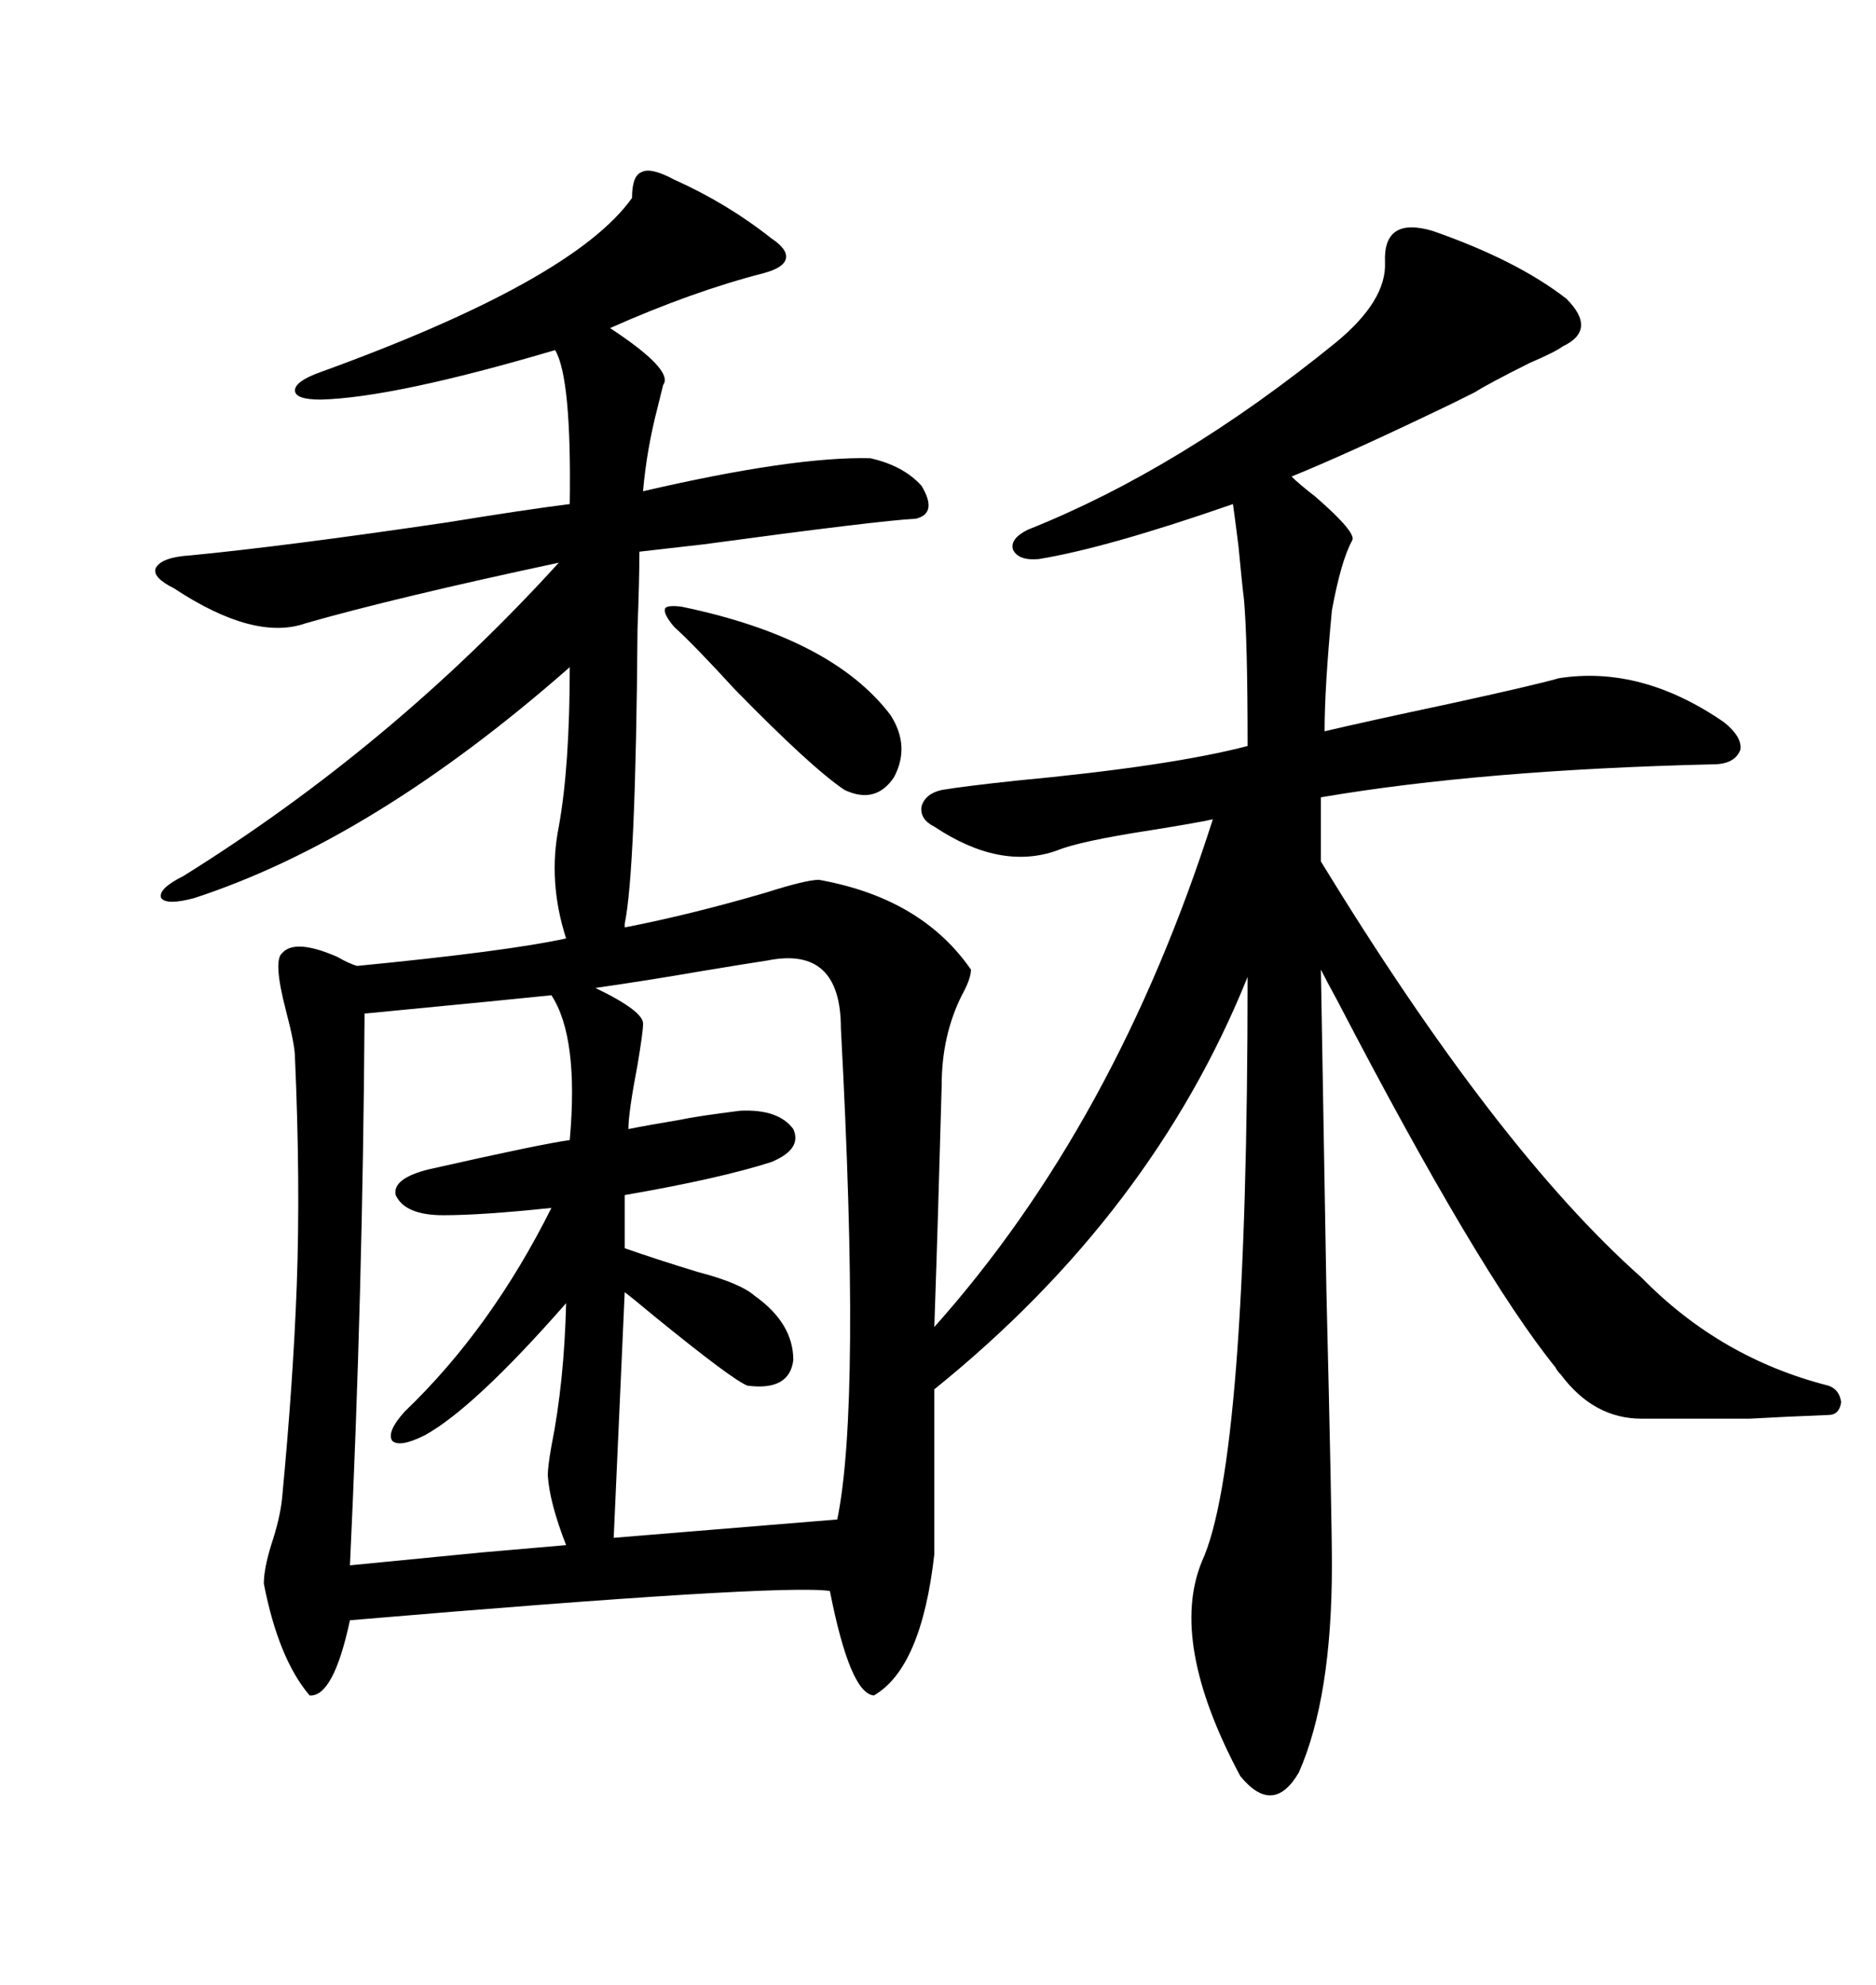 <svg xmlns="http://www.w3.org/2000/svg" xmlns:xlink="http://www.w3.org/1999/xlink" width="300" height="317.285"><path d="M107.81 28.71L107.81 28.71Q116.31 32.52 123.34 38.09L123.34 38.09Q125.98 39.84 125.68 41.31L125.68 41.31Q125.39 42.77 122.17 43.65L122.17 43.65Q110.74 46.58 97.56 52.44L97.56 52.44Q107.81 59.18 106.05 61.52L106.05 61.52Q105.76 62.70 105.18 65.04L105.18 65.04Q103.42 71.78 102.83 78.52L102.83 78.52Q126.86 72.95 139.16 73.24L139.16 73.24Q144.43 74.41 147.36 77.64L147.36 77.64Q150 82.03 146.48 82.91L146.48 82.91Q140.63 83.20 112.50 87.01L112.50 87.01Q104.88 87.89 102.25 88.18L102.25 88.18Q102.25 92.58 101.95 100.49L101.95 100.49Q101.66 139.16 99.90 147.66L99.90 147.66L99.90 148.24Q110.45 146.19 122.46 142.68L122.46 142.68Q128.91 140.63 130.96 140.63L130.96 140.63Q147.36 143.55 155.27 154.98L155.27 154.98Q155.27 156.45 153.81 159.08L153.81 159.08Q150.59 165.53 150.59 173.44L150.59 173.44Q150 195.12 149.41 212.11L149.41 212.11Q178.42 179.59 193.95 130.96L193.95 130.96Q191.31 131.54 183.98 132.71L183.98 132.71Q172.56 134.47 169.04 135.94L169.04 135.94Q159.96 139.16 149.41 132.13L149.41 132.13Q147.07 130.96 147.36 128.91L147.36 128.91Q147.95 126.86 150.59 126.27L150.59 126.27Q154.10 125.68 162.30 124.80L162.30 124.80Q187.21 122.46 199.51 119.24L199.51 119.24Q199.51 102.25 198.93 95.80L198.93 95.80Q198.63 93.46 198.05 87.30L198.05 87.30Q197.46 82.62 197.17 80.57L197.17 80.57Q176.95 87.60 166.11 89.36L166.11 89.36Q162.89 89.65 162.01 87.89L162.01 87.89Q161.43 86.13 164.36 84.67L164.36 84.67Q188.67 75 213.57 54.79L213.57 54.79Q221.78 48.05 221.48 41.89L221.48 41.89Q221.19 34.57 229.10 36.91L229.10 36.91Q242.58 41.60 250.49 47.75L250.49 47.75Q255.47 52.73 249.90 55.37L249.90 55.37Q248.73 56.25 244.63 58.01L244.63 58.01Q238.18 61.23 235.84 62.70L235.84 62.70Q234.67 63.28 232.32 64.45L232.32 64.45Q215.92 72.36 206.54 76.17L206.54 76.17Q207.71 77.34 210.35 79.39L210.35 79.39Q217.09 85.25 216.21 86.43L216.21 86.43Q214.45 89.65 212.99 97.56L212.99 97.56Q211.82 109.86 211.82 116.89L211.82 116.89Q217.97 115.43 231.74 112.50L231.74 112.50Q245.21 109.57 249.32 108.40L249.32 108.40Q262.50 106.35 275.68 115.43L275.68 115.43Q278.61 117.77 278.32 119.82L278.32 119.82Q277.44 122.17 273.93 122.17L273.93 122.17Q237.01 123.05 211.23 127.44L211.23 127.44L211.23 137.70Q239.36 183.69 262.50 204.20L262.50 204.20Q275.10 217.09 292.38 221.48L292.38 221.48Q294.14 222.07 294.43 224.12L294.43 224.12Q294.14 226.17 292.38 226.17L292.38 226.17Q285.06 226.46 279.79 226.76L279.79 226.76Q275.39 226.76 262.50 226.76L262.50 226.76Q254.88 226.76 249.61 219.73L249.61 219.73Q249.02 219.14 248.73 218.55L248.73 218.55Q236.43 203.32 213.87 159.96L213.87 159.96Q212.11 156.74 211.23 154.98L211.23 154.98Q211.52 171.97 212.11 206.25L212.11 206.25Q212.99 242.29 212.99 250.20L212.99 250.20Q212.99 271.29 207.71 283.30L207.71 283.30Q203.61 290.33 198.34 283.89L198.34 283.89Q186.91 262.50 192.19 249.61L192.19 249.61Q199.51 233.79 199.51 156.15L199.51 156.15Q184.28 193.95 149.41 222.07L149.41 222.07L149.41 248.44Q147.36 266.60 139.75 271.00L139.75 271.00Q135.94 270.70 132.71 254.30L132.71 254.30Q124.80 253.13 55.96 258.98L55.96 258.98Q53.32 271.29 49.51 271.00L49.51 271.00Q44.53 265.14 42.19 253.13L42.19 253.13Q42.19 250.78 43.36 246.97L43.36 246.97Q44.82 242.58 45.12 239.36L45.12 239.36Q46.88 220.90 47.46 205.37L47.46 205.37Q48.05 188.96 47.17 169.04L47.17 169.04Q47.17 166.99 45.70 161.43L45.70 161.43Q43.65 153.52 45.12 152.34L45.12 152.34Q47.17 150 53.91 152.93L53.91 152.93Q55.96 154.10 57.13 154.39L57.13 154.39Q81.15 152.05 90.53 150L90.53 150Q87.60 140.92 89.36 132.13L89.36 132.13Q91.11 122.46 91.11 106.64L91.11 106.64Q59.77 134.18 31.05 143.55L31.05 143.55Q26.66 144.73 25.78 143.55L25.78 143.55Q25.20 142.09 29.30 140.04L29.30 140.04Q62.70 119.24 89.36 89.94L89.36 89.94Q63.28 95.51 48.93 99.61L48.93 99.61Q40.72 102.54 27.83 94.04L27.83 94.04Q24.32 92.29 24.90 90.82L24.90 90.82Q25.78 89.06 30.47 88.77L30.47 88.77Q45.70 87.30 71.48 83.50L71.48 83.50Q84.08 81.45 91.11 80.57L91.11 80.57Q91.41 60.35 88.77 55.96L88.77 55.96Q62.99 63.57 51.27 63.87L51.27 63.87Q47.17 63.87 47.17 62.40L47.17 62.40Q47.17 60.94 51.27 59.47L51.27 59.47Q91.70 44.82 101.07 31.64L101.07 31.64Q101.07 28.13 102.54 27.54L102.54 27.54Q104.00 26.66 107.81 28.71ZM122.75 153.52L122.75 153.52Q118.95 154.10 111.91 155.27L111.91 155.27Q103.42 156.74 95.21 157.91L95.21 157.91Q103.13 161.72 102.83 163.77L102.83 163.77Q102.83 164.94 101.95 170.21L101.95 170.21Q100.49 177.83 100.49 180.47L100.49 180.47Q103.42 179.88 108.69 179.00L108.69 179.00Q111.33 178.42 118.36 177.54L118.36 177.54Q124.51 177.25 126.86 180.47L126.86 180.47Q128.32 183.69 123.34 185.74L123.34 185.74Q115.14 188.38 99.90 191.02L99.90 191.02L99.90 199.51Q104.88 201.27 111.62 203.32L111.62 203.32Q118.36 205.08 120.70 207.13L120.70 207.13Q126.86 211.52 126.86 217.38L126.86 217.38Q126.27 222.36 119.53 221.48L119.53 221.48Q117.19 220.61 104.59 210.35L104.59 210.35Q101.07 207.42 99.90 206.54L99.90 206.54L98.14 245.80L133.89 242.87Q137.70 224.41 134.47 164.36L134.47 164.36Q134.47 151.17 122.75 153.52ZM88.18 159.08L88.18 159.08Q82.62 159.67 58.30 162.01L58.30 162.01Q58.01 206.84 55.96 250.20L55.96 250.20Q65.04 249.32 77.05 248.14L77.05 248.14Q87.01 247.27 90.53 246.97L90.53 246.97Q87.89 240.23 87.60 235.84L87.60 235.84Q87.60 234.38 88.18 231.15L88.18 231.15Q90.23 220.90 90.53 208.30L90.53 208.30Q75.88 225 67.97 229.39L67.97 229.39Q63.87 231.45 62.70 230.27L62.70 230.27Q61.82 228.81 64.75 225.59L64.75 225.59Q78.52 212.40 88.18 193.07L88.18 193.07Q77.05 194.24 70.90 194.24L70.90 194.24Q64.75 194.24 63.28 191.02L63.28 191.02Q62.70 188.38 68.55 186.91L68.55 186.91Q86.72 182.81 91.11 182.23L91.11 182.23Q92.58 165.82 88.18 159.08ZM108.98 96.97L108.98 96.97Q133.01 101.95 142.38 114.26L142.38 114.26Q145.61 119.24 142.97 124.22L142.97 124.22Q140.04 128.61 135.06 126.27L135.06 126.27Q129.79 122.75 117.48 110.16L117.48 110.16Q111.04 103.13 107.81 100.20L107.81 100.20Q106.05 98.14 106.35 97.27L106.35 97.27Q106.64 96.68 108.98 96.97Z"/></svg>